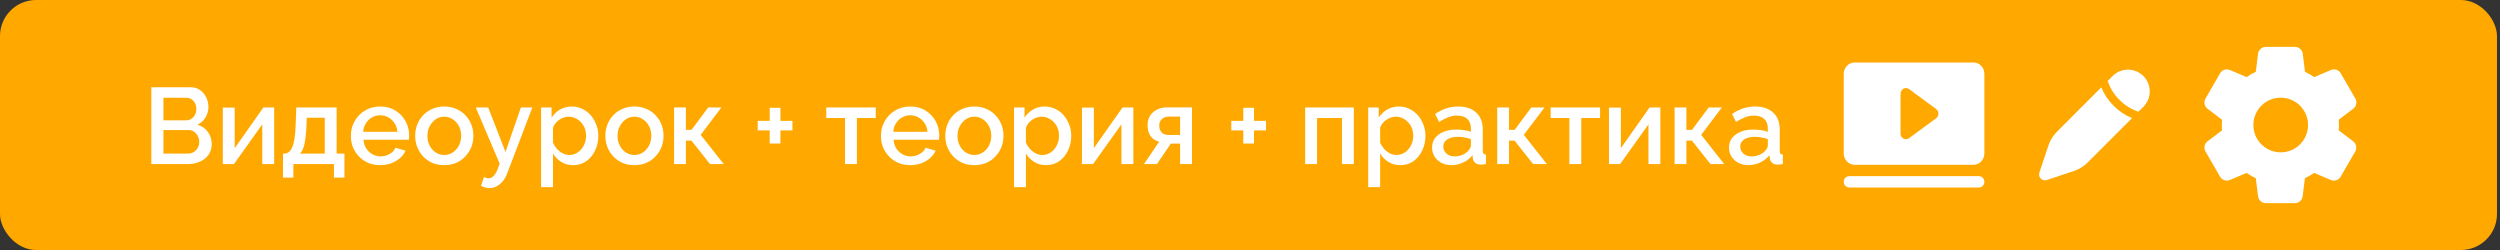 <?xml version="1.0" encoding="UTF-8"?> <svg xmlns="http://www.w3.org/2000/svg" width="320" height="32" viewBox="0 0 320 32" fill="none"><rect x="0" y="0" width="320" height="32" fill="#333333" stroke="none"/><rect width="319.614" height="32" rx="4.615" fill="#FFA800"></rect><path d="M27.095 18.466C27.095 18.992 26.956 19.445 26.68 19.823C26.412 20.201 26.047 20.492 25.586 20.695C25.124 20.898 24.616 21 24.063 21H19.369V11.169H24.436C24.898 11.169 25.295 11.294 25.627 11.543C25.969 11.783 26.227 12.097 26.403 12.485C26.587 12.863 26.68 13.26 26.68 13.675C26.68 14.155 26.555 14.608 26.306 15.032C26.066 15.448 25.72 15.757 25.267 15.96C25.83 16.126 26.273 16.431 26.596 16.874C26.929 17.308 27.095 17.838 27.095 18.466ZM25.503 18.175C25.503 17.898 25.443 17.649 25.323 17.428C25.212 17.197 25.055 17.012 24.852 16.874C24.658 16.726 24.427 16.652 24.16 16.652H20.92V19.657H24.063C24.34 19.657 24.584 19.592 24.797 19.463C25.018 19.325 25.189 19.145 25.309 18.923C25.438 18.692 25.503 18.443 25.503 18.175ZM20.92 12.512V15.406H23.772C24.03 15.406 24.261 15.346 24.464 15.226C24.667 15.097 24.829 14.926 24.949 14.714C25.069 14.492 25.129 14.243 25.129 13.966C25.129 13.68 25.073 13.431 24.963 13.219C24.852 12.997 24.7 12.826 24.506 12.706C24.321 12.577 24.104 12.512 23.855 12.512H20.92ZM28.518 21V13.772H30.041V18.965L33.711 13.758H35.095V21H33.572V15.918L29.945 21H28.518ZM36.223 22.731V19.657H36.389C36.583 19.657 36.763 19.602 36.929 19.491C37.095 19.38 37.243 19.191 37.372 18.923C37.502 18.646 37.608 18.268 37.691 17.788C37.774 17.299 37.825 16.685 37.843 15.946L37.926 13.758H43.091V19.657H44.088V22.731H42.745V21H37.552V22.731H36.223ZM38.397 19.657H41.568V15.074H39.269L39.228 16.085C39.2 16.786 39.149 17.377 39.075 17.857C39.011 18.337 38.918 18.72 38.798 19.006C38.688 19.292 38.554 19.509 38.397 19.657ZM48.661 21.139C48.098 21.139 47.586 21.041 47.124 20.848C46.672 20.645 46.28 20.372 45.948 20.031C45.615 19.68 45.357 19.283 45.172 18.84C44.997 18.388 44.909 17.908 44.909 17.4C44.909 16.717 45.066 16.094 45.38 15.531C45.694 14.959 46.132 14.502 46.695 14.16C47.258 13.809 47.918 13.634 48.675 13.634C49.432 13.634 50.083 13.809 50.628 14.16C51.181 14.502 51.611 14.954 51.915 15.517C52.22 16.08 52.372 16.685 52.372 17.331C52.372 17.442 52.368 17.548 52.358 17.649C52.349 17.741 52.34 17.82 52.331 17.885H46.529C46.557 18.309 46.672 18.683 46.875 19.006C47.088 19.32 47.355 19.569 47.678 19.754C48.001 19.929 48.348 20.017 48.717 20.017C49.123 20.017 49.506 19.915 49.866 19.712C50.235 19.509 50.484 19.241 50.614 18.909L51.915 19.283C51.758 19.634 51.518 19.952 51.195 20.238C50.881 20.515 50.508 20.737 50.074 20.903C49.64 21.06 49.169 21.139 48.661 21.139ZM46.488 16.874H50.863C50.835 16.459 50.715 16.094 50.503 15.78C50.3 15.457 50.037 15.208 49.714 15.032C49.4 14.848 49.049 14.755 48.661 14.755C48.283 14.755 47.932 14.848 47.609 15.032C47.295 15.208 47.037 15.457 46.834 15.78C46.631 16.094 46.515 16.459 46.488 16.874ZM56.868 21.139C56.296 21.139 55.784 21.041 55.331 20.848C54.879 20.645 54.487 20.368 54.155 20.017C53.831 19.666 53.582 19.269 53.407 18.826C53.231 18.374 53.144 17.894 53.144 17.386C53.144 16.878 53.231 16.398 53.407 15.946C53.582 15.494 53.831 15.097 54.155 14.755C54.487 14.405 54.879 14.132 55.331 13.938C55.793 13.735 56.305 13.634 56.868 13.634C57.431 13.634 57.939 13.735 58.392 13.938C58.853 14.132 59.245 14.405 59.568 14.755C59.901 15.097 60.155 15.494 60.33 15.946C60.505 16.398 60.593 16.878 60.593 17.386C60.593 17.894 60.505 18.374 60.33 18.826C60.155 19.269 59.901 19.666 59.568 20.017C59.245 20.368 58.853 20.645 58.392 20.848C57.939 21.041 57.431 21.139 56.868 21.139ZM54.708 17.4C54.708 17.861 54.805 18.277 54.999 18.646C55.193 19.015 55.452 19.306 55.775 19.518C56.098 19.731 56.462 19.837 56.868 19.837C57.265 19.837 57.625 19.731 57.948 19.518C58.281 19.297 58.544 19.002 58.738 18.632C58.931 18.254 59.028 17.838 59.028 17.386C59.028 16.925 58.931 16.509 58.738 16.14C58.544 15.771 58.281 15.48 57.948 15.268C57.625 15.046 57.265 14.935 56.868 14.935C56.462 14.935 56.098 15.046 55.775 15.268C55.452 15.489 55.193 15.785 54.999 16.154C54.805 16.514 54.708 16.929 54.708 17.4ZM62.67 24.074C62.504 24.074 62.328 24.051 62.144 24.005C61.959 23.959 61.765 23.889 61.562 23.797L61.95 22.662C62.061 22.717 62.167 22.759 62.269 22.786C62.37 22.814 62.462 22.828 62.545 22.828C62.776 22.828 62.984 22.731 63.169 22.537C63.362 22.352 63.533 22.071 63.681 21.692L63.958 20.945L60.898 13.758H62.49L64.705 19.449L66.672 13.758H68.139L64.955 22.108C64.798 22.541 64.599 22.901 64.359 23.188C64.129 23.474 63.87 23.691 63.584 23.838C63.298 23.995 62.993 24.074 62.67 24.074ZM73.371 21.139C72.79 21.139 72.278 21 71.835 20.723C71.391 20.446 71.041 20.086 70.782 19.643V23.949H69.259V13.758H70.602V15.06C70.879 14.626 71.239 14.28 71.682 14.021C72.125 13.763 72.619 13.634 73.164 13.634C73.662 13.634 74.119 13.735 74.534 13.938C74.95 14.132 75.31 14.405 75.615 14.755C75.919 15.106 76.154 15.508 76.321 15.96C76.496 16.403 76.584 16.874 76.584 17.372C76.584 18.065 76.445 18.697 76.168 19.269C75.901 19.841 75.522 20.299 75.033 20.64C74.553 20.972 73.999 21.139 73.371 21.139ZM72.873 19.837C73.196 19.837 73.487 19.768 73.745 19.629C74.013 19.491 74.239 19.306 74.424 19.075C74.618 18.845 74.765 18.581 74.867 18.286C74.968 17.991 75.019 17.686 75.019 17.372C75.019 17.04 74.964 16.726 74.853 16.431C74.742 16.135 74.581 15.877 74.368 15.655C74.165 15.434 73.925 15.258 73.648 15.129C73.381 15 73.085 14.935 72.762 14.935C72.568 14.935 72.365 14.972 72.153 15.046C71.941 15.12 71.742 15.222 71.558 15.351C71.373 15.48 71.211 15.632 71.073 15.808C70.934 15.983 70.838 16.168 70.782 16.361V18.259C70.911 18.554 71.082 18.822 71.294 19.061C71.507 19.292 71.751 19.482 72.028 19.629C72.305 19.768 72.587 19.837 72.873 19.837ZM81.207 21.139C80.635 21.139 80.123 21.041 79.67 20.848C79.218 20.645 78.826 20.368 78.493 20.017C78.17 19.666 77.921 19.269 77.746 18.826C77.57 18.374 77.483 17.894 77.483 17.386C77.483 16.878 77.57 16.398 77.746 15.946C77.921 15.494 78.17 15.097 78.493 14.755C78.826 14.405 79.218 14.132 79.67 13.938C80.132 13.735 80.644 13.634 81.207 13.634C81.77 13.634 82.278 13.735 82.73 13.938C83.192 14.132 83.584 14.405 83.907 14.755C84.24 15.097 84.493 15.494 84.669 15.946C84.844 16.398 84.932 16.878 84.932 17.386C84.932 17.894 84.844 18.374 84.669 18.826C84.493 19.269 84.24 19.666 83.907 20.017C83.584 20.368 83.192 20.645 82.73 20.848C82.278 21.041 81.77 21.139 81.207 21.139ZM79.047 17.4C79.047 17.861 79.144 18.277 79.338 18.646C79.532 19.015 79.79 19.306 80.114 19.518C80.437 19.731 80.801 19.837 81.207 19.837C81.604 19.837 81.964 19.731 82.287 19.518C82.62 19.297 82.883 19.002 83.077 18.632C83.27 18.254 83.367 17.838 83.367 17.386C83.367 16.925 83.27 16.509 83.077 16.14C82.883 15.771 82.62 15.48 82.287 15.268C81.964 15.046 81.604 14.935 81.207 14.935C80.801 14.935 80.437 15.046 80.114 15.268C79.79 15.489 79.532 15.785 79.338 16.154C79.144 16.514 79.047 16.929 79.047 17.4ZM86.283 21V13.758H87.792V16.625H88.512L90.644 13.758H92.334L89.689 17.262L92.638 21H90.88L88.498 17.995H87.792V21H86.283ZM101.431 15.475V16.694H99.894V18.369H98.523V16.694H96.987V15.475H98.523V13.8H99.894V15.475H101.431ZM108.161 21V15.101H105.765V13.758H112.093V15.101H109.684V21H108.161ZM116.513 21.139C115.95 21.139 115.438 21.041 114.976 20.848C114.524 20.645 114.131 20.372 113.799 20.031C113.467 19.68 113.208 19.283 113.024 18.84C112.848 18.388 112.761 17.908 112.761 17.4C112.761 16.717 112.918 16.094 113.231 15.531C113.545 14.959 113.984 14.502 114.547 14.16C115.11 13.809 115.77 13.634 116.527 13.634C117.284 13.634 117.935 13.809 118.479 14.16C119.033 14.502 119.462 14.954 119.767 15.517C120.071 16.08 120.224 16.685 120.224 17.331C120.224 17.442 120.219 17.548 120.21 17.649C120.201 17.741 120.191 17.82 120.182 17.885H114.381C114.408 18.309 114.524 18.683 114.727 19.006C114.939 19.32 115.207 19.569 115.53 19.754C115.853 19.929 116.199 20.017 116.568 20.017C116.975 20.017 117.358 19.915 117.718 19.712C118.087 19.509 118.336 19.241 118.465 18.909L119.767 19.283C119.61 19.634 119.37 19.952 119.047 20.238C118.733 20.515 118.359 20.737 117.925 20.903C117.491 21.06 117.021 21.139 116.513 21.139ZM114.339 16.874H118.715C118.687 16.459 118.567 16.094 118.355 15.78C118.151 15.457 117.888 15.208 117.565 15.032C117.251 14.848 116.901 14.755 116.513 14.755C116.135 14.755 115.784 14.848 115.461 15.032C115.147 15.208 114.888 15.457 114.685 15.78C114.482 16.094 114.367 16.459 114.339 16.874ZM124.72 21.139C124.148 21.139 123.635 21.041 123.183 20.848C122.731 20.645 122.338 20.368 122.006 20.017C121.683 19.666 121.434 19.269 121.258 18.826C121.083 18.374 120.995 17.894 120.995 17.386C120.995 16.878 121.083 16.398 121.258 15.946C121.434 15.494 121.683 15.097 122.006 14.755C122.338 14.405 122.731 14.132 123.183 13.938C123.645 13.735 124.157 13.634 124.72 13.634C125.283 13.634 125.791 13.735 126.243 13.938C126.705 14.132 127.097 14.405 127.42 14.755C127.752 15.097 128.006 15.494 128.182 15.946C128.357 16.398 128.445 16.878 128.445 17.386C128.445 17.894 128.357 18.374 128.182 18.826C128.006 19.269 127.752 19.666 127.42 20.017C127.097 20.368 126.705 20.645 126.243 20.848C125.791 21.041 125.283 21.139 124.72 21.139ZM122.56 17.4C122.56 17.861 122.657 18.277 122.851 18.646C123.045 19.015 123.303 19.306 123.626 19.518C123.949 19.731 124.314 19.837 124.72 19.837C125.117 19.837 125.477 19.731 125.8 19.518C126.132 19.297 126.395 19.002 126.589 18.632C126.783 18.254 126.88 17.838 126.88 17.386C126.88 16.925 126.783 16.509 126.589 16.14C126.395 15.771 126.132 15.48 125.8 15.268C125.477 15.046 125.117 14.935 124.72 14.935C124.314 14.935 123.949 15.046 123.626 15.268C123.303 15.489 123.045 15.785 122.851 16.154C122.657 16.514 122.56 16.929 122.56 17.4ZM133.908 21.139C133.326 21.139 132.814 21 132.371 20.723C131.928 20.446 131.577 20.086 131.319 19.643V23.949H129.795V13.758H131.139V15.06C131.415 14.626 131.775 14.28 132.219 14.021C132.662 13.763 133.155 13.634 133.7 13.634C134.199 13.634 134.655 13.735 135.071 13.938C135.486 14.132 135.846 14.405 136.151 14.755C136.455 15.106 136.691 15.508 136.857 15.96C137.032 16.403 137.12 16.874 137.12 17.372C137.12 18.065 136.982 18.697 136.705 19.269C136.437 19.841 136.059 20.299 135.569 20.64C135.089 20.972 134.535 21.139 133.908 21.139ZM133.409 19.837C133.732 19.837 134.023 19.768 134.282 19.629C134.549 19.491 134.775 19.306 134.96 19.075C135.154 18.845 135.302 18.581 135.403 18.286C135.505 17.991 135.555 17.686 135.555 17.372C135.555 17.04 135.5 16.726 135.389 16.431C135.279 16.135 135.117 15.877 134.905 15.655C134.702 15.434 134.462 15.258 134.185 15.129C133.917 15 133.622 14.935 133.299 14.935C133.105 14.935 132.902 14.972 132.689 15.046C132.477 15.12 132.279 15.222 132.094 15.351C131.909 15.48 131.748 15.632 131.609 15.808C131.471 15.983 131.374 16.168 131.319 16.361V18.259C131.448 18.554 131.619 18.822 131.831 19.061C132.043 19.292 132.288 19.482 132.565 19.629C132.842 19.768 133.123 19.837 133.409 19.837ZM138.49 21V13.772H140.013V18.965L143.682 13.758H145.067V21H143.544V15.918L139.916 21H138.49ZM146.43 21L148.368 18.134C147.916 18.023 147.556 17.792 147.288 17.442C147.021 17.091 146.887 16.62 146.887 16.029C146.887 15.577 146.988 15.18 147.191 14.838C147.404 14.497 147.699 14.229 148.078 14.035C148.456 13.841 148.894 13.745 149.393 13.745H152.578V21H151.054V18.383H149.864L148.091 21H146.43ZM149.545 17.275H151.054V14.921H149.642C149.254 14.921 148.945 15.028 148.714 15.24C148.493 15.452 148.382 15.729 148.382 16.071C148.382 16.412 148.479 16.698 148.673 16.929C148.876 17.16 149.167 17.275 149.545 17.275ZM162.049 15.475V16.694H160.512V18.369H159.141V16.694H157.604V15.475H159.141V13.8H160.512V15.475H162.049ZM167.061 21V13.758H173.292V21H171.769V15.101H168.584V21H167.061ZM179.246 21.139C178.664 21.139 178.152 21 177.709 20.723C177.266 20.446 176.915 20.086 176.657 19.643V23.949H175.133V13.758H176.477V15.06C176.753 14.626 177.113 14.28 177.557 14.021C178 13.763 178.493 13.634 179.038 13.634C179.537 13.634 179.993 13.735 180.409 13.938C180.824 14.132 181.184 14.405 181.489 14.755C181.793 15.106 182.029 15.508 182.195 15.96C182.37 16.403 182.458 16.874 182.458 17.372C182.458 18.065 182.32 18.697 182.043 19.269C181.775 19.841 181.397 20.299 180.907 20.64C180.427 20.972 179.873 21.139 179.246 21.139ZM178.747 19.837C179.07 19.837 179.361 19.768 179.62 19.629C179.887 19.491 180.113 19.306 180.298 19.075C180.492 18.845 180.64 18.581 180.741 18.286C180.843 17.991 180.893 17.686 180.893 17.372C180.893 17.04 180.838 16.726 180.727 16.431C180.617 16.135 180.455 15.877 180.243 15.655C180.04 15.434 179.8 15.258 179.523 15.129C179.255 15 178.96 14.935 178.637 14.935C178.443 14.935 178.24 14.972 178.027 15.046C177.815 15.12 177.617 15.222 177.432 15.351C177.247 15.48 177.086 15.632 176.947 15.808C176.809 15.983 176.712 16.168 176.657 16.361V18.259C176.786 18.554 176.957 18.822 177.169 19.061C177.381 19.292 177.626 19.482 177.903 19.629C178.18 19.768 178.461 19.837 178.747 19.837ZM183.302 18.881C183.302 18.42 183.431 18.018 183.689 17.677C183.957 17.326 184.322 17.058 184.783 16.874C185.245 16.68 185.78 16.583 186.389 16.583C186.713 16.583 187.04 16.606 187.373 16.652C187.714 16.698 188.014 16.772 188.273 16.874V16.417C188.273 15.909 188.12 15.512 187.816 15.226C187.511 14.94 187.073 14.797 186.5 14.797C186.094 14.797 185.711 14.871 185.351 15.018C184.991 15.157 184.608 15.355 184.202 15.614L183.689 14.589C184.169 14.266 184.649 14.026 185.129 13.869C185.619 13.712 186.131 13.634 186.666 13.634C187.636 13.634 188.397 13.892 188.951 14.409C189.514 14.917 189.796 15.642 189.796 16.583V19.283C189.796 19.459 189.823 19.583 189.879 19.657C189.943 19.731 190.049 19.772 190.197 19.782V21C190.059 21.028 189.934 21.046 189.823 21.055C189.713 21.065 189.62 21.069 189.546 21.069C189.223 21.069 188.979 20.991 188.813 20.834C188.646 20.677 188.549 20.492 188.522 20.28L188.48 19.865C188.166 20.271 187.765 20.585 187.276 20.806C186.786 21.028 186.293 21.139 185.794 21.139C185.314 21.139 184.885 21.041 184.506 20.848C184.128 20.645 183.833 20.372 183.62 20.031C183.408 19.689 183.302 19.306 183.302 18.881ZM187.913 19.325C188.023 19.205 188.111 19.085 188.176 18.965C188.24 18.845 188.273 18.738 188.273 18.646V17.815C188.014 17.714 187.742 17.64 187.456 17.594C187.169 17.538 186.888 17.511 186.611 17.511C186.057 17.511 185.605 17.622 185.254 17.843C184.913 18.065 184.742 18.369 184.742 18.757C184.742 18.969 184.797 19.172 184.908 19.366C185.028 19.56 185.194 19.717 185.406 19.837C185.628 19.957 185.9 20.017 186.223 20.017C186.556 20.017 186.874 19.952 187.179 19.823C187.483 19.694 187.728 19.528 187.913 19.325ZM191.643 21V13.758H193.153V16.625H193.873L196.005 13.758H197.694L195.05 17.262L197.999 21H196.24L193.859 17.995H193.153V21H191.643ZM200.878 21V15.101H198.483V13.758H204.811V15.101H202.401V21H200.878ZM205.949 21V13.772H207.472V18.965L211.142 13.758H212.526V21H211.003V15.918L207.375 21H205.949ZM214.346 21V13.758H215.855V16.625H216.575L218.708 13.758H220.397L217.752 17.262L220.702 21H218.943L216.562 17.995H215.855V21H214.346ZM221.311 18.881C221.311 18.42 221.44 18.018 221.699 17.677C221.966 17.326 222.331 17.058 222.793 16.874C223.254 16.68 223.79 16.583 224.399 16.583C224.722 16.583 225.05 16.606 225.382 16.652C225.723 16.698 226.023 16.772 226.282 16.874V16.417C226.282 15.909 226.13 15.512 225.825 15.226C225.52 14.94 225.082 14.797 224.51 14.797C224.103 14.797 223.72 14.871 223.36 15.018C223 15.157 222.617 15.355 222.211 15.614L221.699 14.589C222.179 14.266 222.659 14.026 223.139 13.869C223.628 13.712 224.14 13.634 224.676 13.634C225.645 13.634 226.406 13.892 226.96 14.409C227.523 14.917 227.805 15.642 227.805 16.583V19.283C227.805 19.459 227.833 19.583 227.888 19.657C227.953 19.731 228.059 19.772 228.206 19.782V21C228.068 21.028 227.943 21.046 227.833 21.055C227.722 21.065 227.63 21.069 227.556 21.069C227.233 21.069 226.988 20.991 226.822 20.834C226.656 20.677 226.559 20.492 226.531 20.28L226.49 19.865C226.176 20.271 225.774 20.585 225.285 20.806C224.796 21.028 224.302 21.139 223.803 21.139C223.323 21.139 222.894 21.041 222.516 20.848C222.137 20.645 221.842 20.372 221.63 20.031C221.417 19.689 221.311 19.306 221.311 18.881ZM225.922 19.325C226.033 19.205 226.12 19.085 226.185 18.965C226.25 18.845 226.282 18.738 226.282 18.646V17.815C226.023 17.714 225.751 17.64 225.465 17.594C225.179 17.538 224.897 17.511 224.62 17.511C224.066 17.511 223.614 17.622 223.263 17.843C222.922 18.065 222.751 18.369 222.751 18.757C222.751 18.969 222.806 19.172 222.917 19.366C223.037 19.56 223.203 19.717 223.416 19.837C223.637 19.957 223.91 20.017 224.233 20.017C224.565 20.017 224.883 19.952 225.188 19.823C225.493 19.694 225.737 19.528 225.922 19.325Z" fill="white"></path><path d="M254 23.273C254 23.466 253.927 23.651 253.797 23.787C253.667 23.923 253.491 24 253.308 24H236.692C236.509 24 236.333 23.923 236.203 23.787C236.073 23.651 236 23.466 236 23.273C236 23.08 236.073 22.895 236.203 22.759C236.333 22.622 236.509 22.546 236.692 22.546H253.308C253.491 22.546 253.667 22.622 253.797 22.759C253.927 22.895 254 23.08 254 23.273ZM254 9.455V19.636C254 20.022 253.854 20.392 253.594 20.665C253.335 20.938 252.983 21.091 252.615 21.091H237.385C237.017 21.091 236.665 20.938 236.406 20.665C236.146 20.392 236 20.022 236 19.636V9.455C236 9.069 236.146 8.699 236.406 8.426C236.665 8.153 237.017 8 237.385 8H252.615C252.983 8 253.335 8.153 253.594 8.426C253.854 8.699 254 9.069 254 9.455ZM248.115 14.546C248.115 14.429 248.089 14.313 248.037 14.21C247.986 14.106 247.911 14.017 247.82 13.95L244.359 11.405C244.255 11.328 244.133 11.283 244.007 11.274C243.881 11.266 243.754 11.294 243.642 11.355C243.53 11.416 243.436 11.509 243.37 11.623C243.304 11.736 243.269 11.867 243.269 12V17.091C243.269 17.224 243.304 17.354 243.37 17.468C243.436 17.582 243.53 17.674 243.642 17.736C243.754 17.797 243.881 17.825 244.007 17.816C244.133 17.808 244.255 17.763 244.359 17.686L247.82 15.141C247.911 15.074 247.986 14.985 248.037 14.881C248.089 14.777 248.115 14.662 248.115 14.546Z" fill="white"></path><path d="M267.659 20.363L272.898 15.124C272.016 14.756 271.216 14.219 270.542 13.542C269.865 12.868 269.327 12.067 268.959 11.185L263.72 16.424C263.311 16.833 263.107 17.038 262.931 17.263C262.723 17.529 262.546 17.816 262.4 18.121C262.278 18.378 262.186 18.653 262.004 19.201L261.039 22.094C260.995 22.226 260.988 22.368 261.02 22.504C261.052 22.64 261.121 22.765 261.22 22.863C261.319 22.962 261.443 23.031 261.579 23.063C261.715 23.095 261.857 23.089 261.99 23.044L264.882 22.079C265.431 21.897 265.705 21.805 265.963 21.683C266.267 21.538 266.555 21.36 266.82 21.152C267.046 20.977 267.25 20.772 267.659 20.363ZM274.351 13.671C274.874 13.149 275.167 12.44 275.167 11.701C275.167 10.963 274.874 10.254 274.351 9.732C273.829 9.209 273.121 8.916 272.382 8.916C271.643 8.916 270.935 9.209 270.412 9.732L269.784 10.36L269.811 10.439C270.121 11.325 270.627 12.129 271.293 12.79C271.974 13.476 272.806 13.992 273.723 14.299L274.351 13.671Z" fill="white"></path><path d="M299.391 16C299.391 15.77 299.381 15.55 299.361 15.32L301.221 13.91C301.621 13.61 301.731 13.05 301.481 12.61L299.611 9.38C299.491 9.168 299.297 9.008 299.067 8.931C298.836 8.853 298.585 8.864 298.361 8.96L296.211 9.87C295.841 9.61 295.451 9.38 295.041 9.19L294.751 6.88C294.691 6.38 294.261 6 293.761 6H290.031C289.521 6 289.091 6.38 289.031 6.88L288.741 9.19C288.331 9.38 287.941 9.61 287.571 9.87L285.421 8.96C284.961 8.76 284.421 8.94 284.171 9.38L282.301 12.62C282.051 13.06 282.161 13.61 282.561 13.92L284.421 15.33C284.38 15.779 284.38 16.231 284.421 16.68L282.561 18.09C282.161 18.39 282.051 18.95 282.301 19.39L284.171 22.62C284.421 23.06 284.961 23.24 285.421 23.04L287.571 22.13C287.941 22.39 288.331 22.62 288.741 22.81L289.031 25.12C289.091 25.62 289.521 26 290.021 26H293.751C294.251 26 294.681 25.62 294.741 25.12L295.031 22.81C295.441 22.62 295.831 22.39 296.201 22.13L298.351 23.04C298.811 23.24 299.351 23.06 299.601 22.62L301.471 19.39C301.721 18.95 301.611 18.4 301.211 18.09L299.351 16.68C299.381 16.45 299.391 16.23 299.391 16ZM291.931 19.5C290.001 19.5 288.431 17.93 288.431 16C288.431 14.07 290.001 12.5 291.931 12.5C293.861 12.5 295.431 14.07 295.431 16C295.431 17.93 293.861 19.5 291.931 19.5Z" fill="white"></path></svg> 